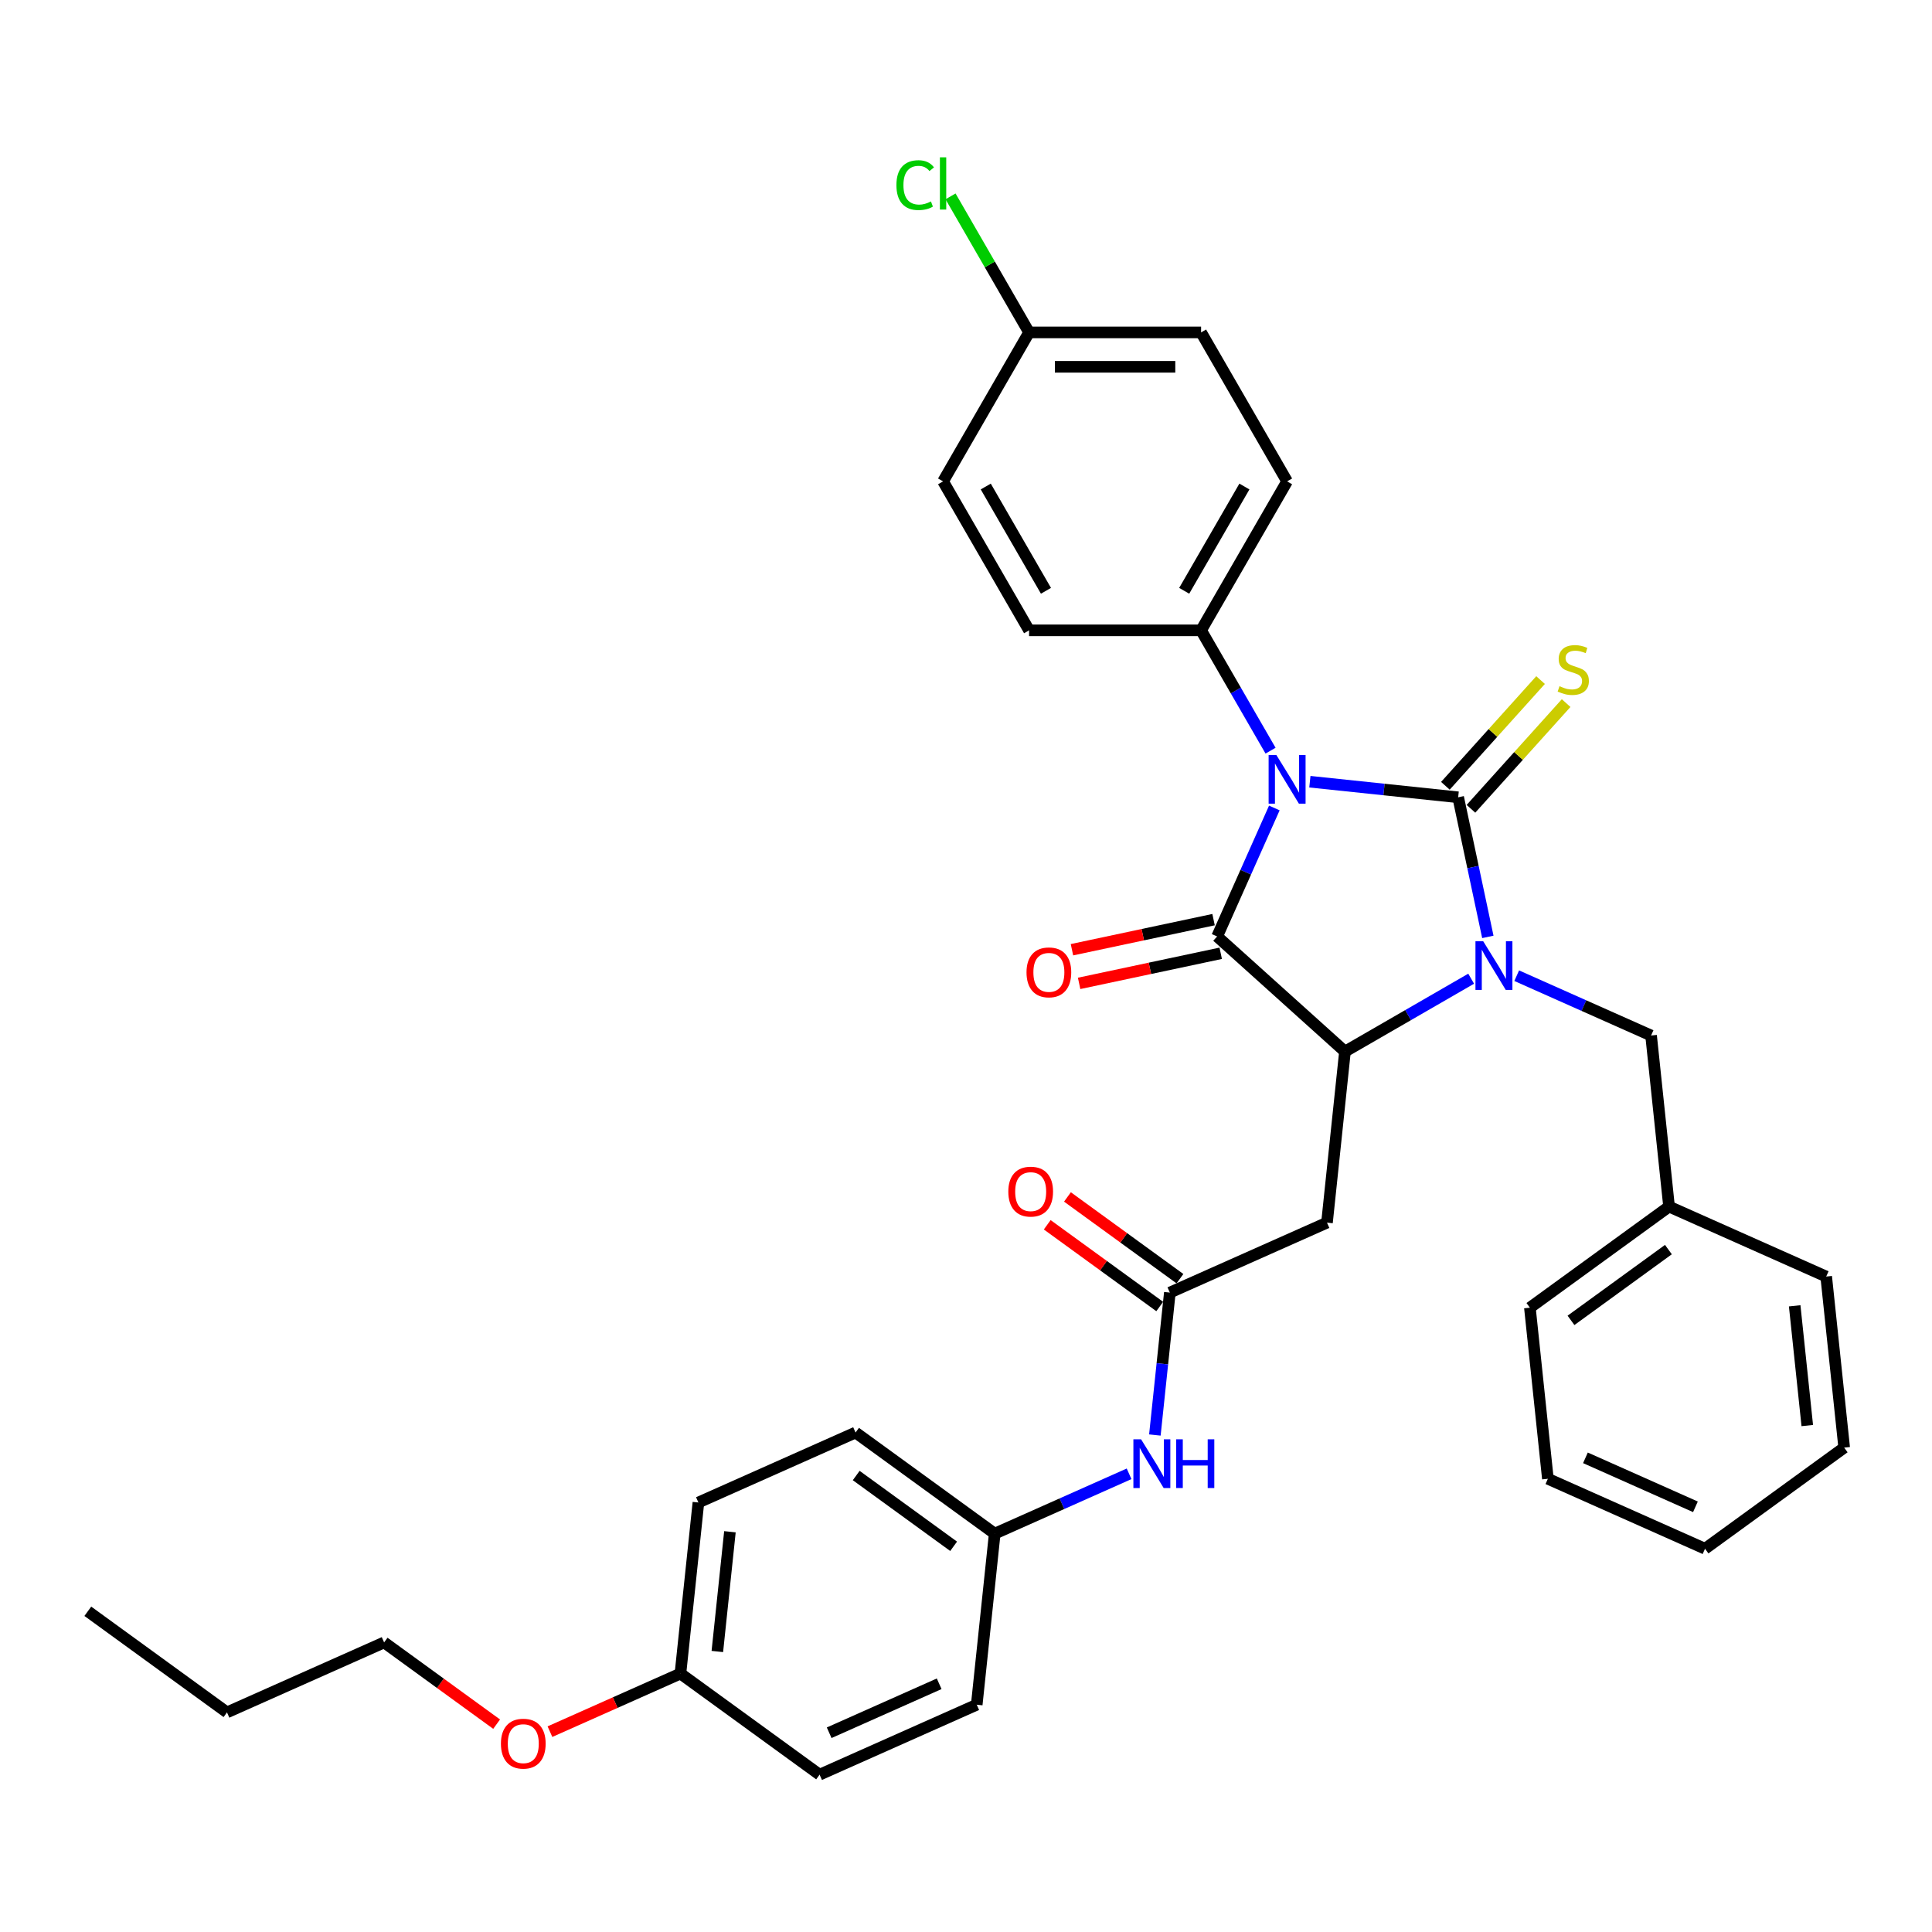 <?xml version='1.0' encoding='iso-8859-1'?>
<svg version='1.1' baseProfile='full'
              xmlns='http://www.w3.org/2000/svg'
                      xmlns:rdkit='http://www.rdkit.org/xml'
                      xmlns:xlink='http://www.w3.org/1999/xlink'
                  xml:space='preserve'
width='1000px' height='1000px' viewBox='0 0 1000 1000'>
<!-- END OF HEADER -->
<rect style='opacity:1.0;fill:#FFFFFF;stroke:none' width='1000' height='1000' x='0' y='0'> </rect>
<path class='bond-0' d='M 677.988,404.612 L 716.367,408.646' style='fill:none;fill-rule:evenodd;stroke:#0000FF;stroke-width:6px;stroke-linecap:butt;stroke-linejoin:miter;stroke-opacity:1' />
<path class='bond-0' d='M 716.367,408.646 L 754.747,412.68' style='fill:none;fill-rule:evenodd;stroke:#000000;stroke-width:6px;stroke-linecap:butt;stroke-linejoin:miter;stroke-opacity:1' />
<path class='bond-2' d='M 659.596,418.206 L 644.791,451.458' style='fill:none;fill-rule:evenodd;stroke:#0000FF;stroke-width:6px;stroke-linecap:butt;stroke-linejoin:miter;stroke-opacity:1' />
<path class='bond-2' d='M 644.791,451.458 L 629.986,484.71' style='fill:none;fill-rule:evenodd;stroke:#000000;stroke-width:6px;stroke-linecap:butt;stroke-linejoin:miter;stroke-opacity:1' />
<path class='bond-6' d='M 657.636,388.54 L 639.659,357.403' style='fill:none;fill-rule:evenodd;stroke:#0000FF;stroke-width:6px;stroke-linecap:butt;stroke-linejoin:miter;stroke-opacity:1' />
<path class='bond-6' d='M 639.659,357.403 L 621.682,326.267' style='fill:none;fill-rule:evenodd;stroke:#000000;stroke-width:6px;stroke-linecap:butt;stroke-linejoin:miter;stroke-opacity:1' />
<path class='bond-1' d='M 754.747,412.68 L 762.426,448.808' style='fill:none;fill-rule:evenodd;stroke:#000000;stroke-width:6px;stroke-linecap:butt;stroke-linejoin:miter;stroke-opacity:1' />
<path class='bond-1' d='M 762.426,448.808 L 770.105,484.935' style='fill:none;fill-rule:evenodd;stroke:#0000FF;stroke-width:6px;stroke-linecap:butt;stroke-linejoin:miter;stroke-opacity:1' />
<path class='bond-7' d='M 761.363,418.637 L 785.996,391.28' style='fill:none;fill-rule:evenodd;stroke:#000000;stroke-width:6px;stroke-linecap:butt;stroke-linejoin:miter;stroke-opacity:1' />
<path class='bond-7' d='M 785.996,391.28 L 810.629,363.922' style='fill:none;fill-rule:evenodd;stroke:#CCCC00;stroke-width:6px;stroke-linecap:butt;stroke-linejoin:miter;stroke-opacity:1' />
<path class='bond-7' d='M 748.13,406.722 L 772.763,379.365' style='fill:none;fill-rule:evenodd;stroke:#000000;stroke-width:6px;stroke-linecap:butt;stroke-linejoin:miter;stroke-opacity:1' />
<path class='bond-7' d='M 772.763,379.365 L 797.396,352.007' style='fill:none;fill-rule:evenodd;stroke:#CCCC00;stroke-width:6px;stroke-linecap:butt;stroke-linejoin:miter;stroke-opacity:1' />
<path class='bond-8' d='M 785.046,505.017 L 819.821,520.5' style='fill:none;fill-rule:evenodd;stroke:#0000FF;stroke-width:6px;stroke-linecap:butt;stroke-linejoin:miter;stroke-opacity:1' />
<path class='bond-8' d='M 819.821,520.5 L 854.595,535.982' style='fill:none;fill-rule:evenodd;stroke:#000000;stroke-width:6px;stroke-linecap:butt;stroke-linejoin:miter;stroke-opacity:1' />
<path class='bond-34' d='M 761.47,506.575 L 728.811,525.43' style='fill:none;fill-rule:evenodd;stroke:#0000FF;stroke-width:6px;stroke-linecap:butt;stroke-linejoin:miter;stroke-opacity:1' />
<path class='bond-34' d='M 728.811,525.43 L 696.152,544.286' style='fill:none;fill-rule:evenodd;stroke:#000000;stroke-width:6px;stroke-linecap:butt;stroke-linejoin:miter;stroke-opacity:1' />
<path class='bond-3' d='M 629.986,484.71 L 696.152,544.286' style='fill:none;fill-rule:evenodd;stroke:#000000;stroke-width:6px;stroke-linecap:butt;stroke-linejoin:miter;stroke-opacity:1' />
<path class='bond-9' d='M 628.135,476.001 L 591.491,483.79' style='fill:none;fill-rule:evenodd;stroke:#000000;stroke-width:6px;stroke-linecap:butt;stroke-linejoin:miter;stroke-opacity:1' />
<path class='bond-9' d='M 591.491,483.79 L 554.846,491.579' style='fill:none;fill-rule:evenodd;stroke:#FF0000;stroke-width:6px;stroke-linecap:butt;stroke-linejoin:miter;stroke-opacity:1' />
<path class='bond-9' d='M 631.837,493.419 L 595.193,501.208' style='fill:none;fill-rule:evenodd;stroke:#000000;stroke-width:6px;stroke-linecap:butt;stroke-linejoin:miter;stroke-opacity:1' />
<path class='bond-9' d='M 595.193,501.208 L 558.549,508.997' style='fill:none;fill-rule:evenodd;stroke:#FF0000;stroke-width:6px;stroke-linecap:butt;stroke-linejoin:miter;stroke-opacity:1' />
<path class='bond-4' d='M 696.152,544.286 L 686.845,632.833' style='fill:none;fill-rule:evenodd;stroke:#000000;stroke-width:6px;stroke-linecap:butt;stroke-linejoin:miter;stroke-opacity:1' />
<path class='bond-5' d='M 686.845,632.833 L 605.508,669.046' style='fill:none;fill-rule:evenodd;stroke:#000000;stroke-width:6px;stroke-linecap:butt;stroke-linejoin:miter;stroke-opacity:1' />
<path class='bond-10' d='M 605.508,669.046 L 601.634,705.903' style='fill:none;fill-rule:evenodd;stroke:#000000;stroke-width:6px;stroke-linecap:butt;stroke-linejoin:miter;stroke-opacity:1' />
<path class='bond-10' d='M 601.634,705.903 L 597.76,742.76' style='fill:none;fill-rule:evenodd;stroke:#0000FF;stroke-width:6px;stroke-linecap:butt;stroke-linejoin:miter;stroke-opacity:1' />
<path class='bond-11' d='M 610.741,661.843 L 581.626,640.69' style='fill:none;fill-rule:evenodd;stroke:#000000;stroke-width:6px;stroke-linecap:butt;stroke-linejoin:miter;stroke-opacity:1' />
<path class='bond-11' d='M 581.626,640.69 L 552.511,619.537' style='fill:none;fill-rule:evenodd;stroke:#FF0000;stroke-width:6px;stroke-linecap:butt;stroke-linejoin:miter;stroke-opacity:1' />
<path class='bond-11' d='M 600.275,676.249 L 571.159,655.096' style='fill:none;fill-rule:evenodd;stroke:#000000;stroke-width:6px;stroke-linecap:butt;stroke-linejoin:miter;stroke-opacity:1' />
<path class='bond-11' d='M 571.159,655.096 L 542.044,633.943' style='fill:none;fill-rule:evenodd;stroke:#FF0000;stroke-width:6px;stroke-linecap:butt;stroke-linejoin:miter;stroke-opacity:1' />
<path class='bond-12' d='M 621.682,326.267 L 666.2,249.161' style='fill:none;fill-rule:evenodd;stroke:#000000;stroke-width:6px;stroke-linecap:butt;stroke-linejoin:miter;stroke-opacity:1' />
<path class='bond-12' d='M 612.939,305.797 L 644.101,251.823' style='fill:none;fill-rule:evenodd;stroke:#000000;stroke-width:6px;stroke-linecap:butt;stroke-linejoin:miter;stroke-opacity:1' />
<path class='bond-13' d='M 621.682,326.267 L 532.648,326.267' style='fill:none;fill-rule:evenodd;stroke:#000000;stroke-width:6px;stroke-linecap:butt;stroke-linejoin:miter;stroke-opacity:1' />
<path class='bond-16' d='M 854.595,535.982 L 863.902,624.529' style='fill:none;fill-rule:evenodd;stroke:#000000;stroke-width:6px;stroke-linecap:butt;stroke-linejoin:miter;stroke-opacity:1' />
<path class='bond-14' d='M 584.413,762.842 L 549.639,778.324' style='fill:none;fill-rule:evenodd;stroke:#0000FF;stroke-width:6px;stroke-linecap:butt;stroke-linejoin:miter;stroke-opacity:1' />
<path class='bond-14' d='M 549.639,778.324 L 514.864,793.807' style='fill:none;fill-rule:evenodd;stroke:#000000;stroke-width:6px;stroke-linecap:butt;stroke-linejoin:miter;stroke-opacity:1' />
<path class='bond-19' d='M 666.2,249.161 L 621.682,172.054' style='fill:none;fill-rule:evenodd;stroke:#000000;stroke-width:6px;stroke-linecap:butt;stroke-linejoin:miter;stroke-opacity:1' />
<path class='bond-18' d='M 532.648,326.267 L 488.131,249.161' style='fill:none;fill-rule:evenodd;stroke:#000000;stroke-width:6px;stroke-linecap:butt;stroke-linejoin:miter;stroke-opacity:1' />
<path class='bond-18' d='M 541.391,305.797 L 510.229,251.823' style='fill:none;fill-rule:evenodd;stroke:#000000;stroke-width:6px;stroke-linecap:butt;stroke-linejoin:miter;stroke-opacity:1' />
<path class='bond-21' d='M 514.864,793.807 L 505.557,882.354' style='fill:none;fill-rule:evenodd;stroke:#000000;stroke-width:6px;stroke-linecap:butt;stroke-linejoin:miter;stroke-opacity:1' />
<path class='bond-22' d='M 514.864,793.807 L 442.834,741.474' style='fill:none;fill-rule:evenodd;stroke:#000000;stroke-width:6px;stroke-linecap:butt;stroke-linejoin:miter;stroke-opacity:1' />
<path class='bond-22' d='M 493.593,800.363 L 443.172,763.73' style='fill:none;fill-rule:evenodd;stroke:#000000;stroke-width:6px;stroke-linecap:butt;stroke-linejoin:miter;stroke-opacity:1' />
<path class='bond-15' d='M 532.648,172.054 L 488.131,249.161' style='fill:none;fill-rule:evenodd;stroke:#000000;stroke-width:6px;stroke-linecap:butt;stroke-linejoin:miter;stroke-opacity:1' />
<path class='bond-20' d='M 532.648,172.054 L 512.321,136.848' style='fill:none;fill-rule:evenodd;stroke:#000000;stroke-width:6px;stroke-linecap:butt;stroke-linejoin:miter;stroke-opacity:1' />
<path class='bond-20' d='M 512.321,136.848 L 491.995,101.641' style='fill:none;fill-rule:evenodd;stroke:#00CC00;stroke-width:6px;stroke-linecap:butt;stroke-linejoin:miter;stroke-opacity:1' />
<path class='bond-35' d='M 532.648,172.054 L 621.682,172.054' style='fill:none;fill-rule:evenodd;stroke:#000000;stroke-width:6px;stroke-linecap:butt;stroke-linejoin:miter;stroke-opacity:1' />
<path class='bond-35' d='M 546.003,189.861 L 608.327,189.861' style='fill:none;fill-rule:evenodd;stroke:#000000;stroke-width:6px;stroke-linecap:butt;stroke-linejoin:miter;stroke-opacity:1' />
<path class='bond-27' d='M 863.902,624.529 L 791.871,676.862' style='fill:none;fill-rule:evenodd;stroke:#000000;stroke-width:6px;stroke-linecap:butt;stroke-linejoin:miter;stroke-opacity:1' />
<path class='bond-27' d='M 863.564,646.785 L 813.142,683.418' style='fill:none;fill-rule:evenodd;stroke:#000000;stroke-width:6px;stroke-linecap:butt;stroke-linejoin:miter;stroke-opacity:1' />
<path class='bond-28' d='M 863.902,624.529 L 945.239,660.743' style='fill:none;fill-rule:evenodd;stroke:#000000;stroke-width:6px;stroke-linecap:butt;stroke-linejoin:miter;stroke-opacity:1' />
<path class='bond-17' d='M 352.19,866.234 L 361.496,777.687' style='fill:none;fill-rule:evenodd;stroke:#000000;stroke-width:6px;stroke-linecap:butt;stroke-linejoin:miter;stroke-opacity:1' />
<path class='bond-17' d='M 371.295,854.813 L 377.81,792.831' style='fill:none;fill-rule:evenodd;stroke:#000000;stroke-width:6px;stroke-linecap:butt;stroke-linejoin:miter;stroke-opacity:1' />
<path class='bond-25' d='M 352.19,866.234 L 318.421,881.269' style='fill:none;fill-rule:evenodd;stroke:#000000;stroke-width:6px;stroke-linecap:butt;stroke-linejoin:miter;stroke-opacity:1' />
<path class='bond-25' d='M 318.421,881.269 L 284.653,896.303' style='fill:none;fill-rule:evenodd;stroke:#FF0000;stroke-width:6px;stroke-linecap:butt;stroke-linejoin:miter;stroke-opacity:1' />
<path class='bond-37' d='M 352.19,866.234 L 424.22,918.567' style='fill:none;fill-rule:evenodd;stroke:#000000;stroke-width:6px;stroke-linecap:butt;stroke-linejoin:miter;stroke-opacity:1' />
<path class='bond-24' d='M 505.557,882.354 L 424.22,918.567' style='fill:none;fill-rule:evenodd;stroke:#000000;stroke-width:6px;stroke-linecap:butt;stroke-linejoin:miter;stroke-opacity:1' />
<path class='bond-24' d='M 486.114,871.518 L 429.178,896.868' style='fill:none;fill-rule:evenodd;stroke:#000000;stroke-width:6px;stroke-linecap:butt;stroke-linejoin:miter;stroke-opacity:1' />
<path class='bond-23' d='M 442.834,741.474 L 361.496,777.687' style='fill:none;fill-rule:evenodd;stroke:#000000;stroke-width:6px;stroke-linecap:butt;stroke-linejoin:miter;stroke-opacity:1' />
<path class='bond-26' d='M 257.052,892.421 L 227.937,871.268' style='fill:none;fill-rule:evenodd;stroke:#FF0000;stroke-width:6px;stroke-linecap:butt;stroke-linejoin:miter;stroke-opacity:1' />
<path class='bond-26' d='M 227.937,871.268 L 198.822,850.115' style='fill:none;fill-rule:evenodd;stroke:#000000;stroke-width:6px;stroke-linecap:butt;stroke-linejoin:miter;stroke-opacity:1' />
<path class='bond-29' d='M 198.822,850.115 L 117.485,886.328' style='fill:none;fill-rule:evenodd;stroke:#000000;stroke-width:6px;stroke-linecap:butt;stroke-linejoin:miter;stroke-opacity:1' />
<path class='bond-32' d='M 791.871,676.862 L 801.178,765.409' style='fill:none;fill-rule:evenodd;stroke:#000000;stroke-width:6px;stroke-linecap:butt;stroke-linejoin:miter;stroke-opacity:1' />
<path class='bond-31' d='M 945.239,660.743 L 954.545,749.29' style='fill:none;fill-rule:evenodd;stroke:#000000;stroke-width:6px;stroke-linecap:butt;stroke-linejoin:miter;stroke-opacity:1' />
<path class='bond-31' d='M 928.925,675.886 L 935.44,737.869' style='fill:none;fill-rule:evenodd;stroke:#000000;stroke-width:6px;stroke-linecap:butt;stroke-linejoin:miter;stroke-opacity:1' />
<path class='bond-30' d='M 117.485,886.328 L 45.455,833.995' style='fill:none;fill-rule:evenodd;stroke:#000000;stroke-width:6px;stroke-linecap:butt;stroke-linejoin:miter;stroke-opacity:1' />
<path class='bond-33' d='M 954.545,749.29 L 882.515,801.623' style='fill:none;fill-rule:evenodd;stroke:#000000;stroke-width:6px;stroke-linecap:butt;stroke-linejoin:miter;stroke-opacity:1' />
<path class='bond-36' d='M 801.178,765.409 L 882.515,801.623' style='fill:none;fill-rule:evenodd;stroke:#000000;stroke-width:6px;stroke-linecap:butt;stroke-linejoin:miter;stroke-opacity:1' />
<path class='bond-36' d='M 820.621,754.574 L 877.557,779.923' style='fill:none;fill-rule:evenodd;stroke:#000000;stroke-width:6px;stroke-linecap:butt;stroke-linejoin:miter;stroke-opacity:1' />
<path  class='atom-0' d='M 660.626 390.766
L 668.889 404.121
Q 669.708 405.439, 671.025 407.825
Q 672.343 410.211, 672.414 410.353
L 672.414 390.766
L 675.762 390.766
L 675.762 415.98
L 672.307 415.98
L 663.44 401.379
Q 662.407 399.669, 661.303 397.71
Q 660.234 395.752, 659.914 395.146
L 659.914 415.98
L 656.637 415.98
L 656.637 390.766
L 660.626 390.766
' fill='#0000FF'/>
<path  class='atom-2' d='M 767.684 487.161
L 775.947 500.516
Q 776.766 501.834, 778.084 504.22
Q 779.401 506.606, 779.472 506.749
L 779.472 487.161
L 782.82 487.161
L 782.82 512.376
L 779.366 512.376
L 770.498 497.774
Q 769.465 496.065, 768.361 494.106
Q 767.293 492.147, 766.972 491.542
L 766.972 512.376
L 763.696 512.376
L 763.696 487.161
L 767.684 487.161
' fill='#0000FF'/>
<path  class='atom-8' d='M 807.2 355.168
Q 807.484 355.275, 808.66 355.774
Q 809.835 356.272, 811.117 356.593
Q 812.435 356.878, 813.717 356.878
Q 816.103 356.878, 817.492 355.738
Q 818.881 354.563, 818.881 352.533
Q 818.881 351.144, 818.169 350.289
Q 817.492 349.434, 816.424 348.971
Q 815.355 348.508, 813.574 347.974
Q 811.331 347.298, 809.977 346.657
Q 808.66 346.015, 807.698 344.662
Q 806.772 343.309, 806.772 341.03
Q 806.772 337.86, 808.909 335.901
Q 811.081 333.942, 815.355 333.942
Q 818.275 333.942, 821.588 335.331
L 820.768 338.074
Q 817.741 336.827, 815.462 336.827
Q 813.005 336.827, 811.651 337.86
Q 810.298 338.857, 810.334 340.602
Q 810.334 341.955, 811.01 342.775
Q 811.723 343.594, 812.72 344.057
Q 813.752 344.52, 815.462 345.054
Q 817.741 345.766, 819.095 346.478
Q 820.448 347.191, 821.409 348.651
Q 822.407 350.075, 822.407 352.533
Q 822.407 356.023, 820.056 357.91
Q 817.741 359.762, 813.859 359.762
Q 811.616 359.762, 809.906 359.264
Q 808.232 358.801, 806.238 357.982
L 807.2 355.168
' fill='#CCCC00'/>
<path  class='atom-10' d='M 531.323 503.293
Q 531.323 497.238, 534.314 493.855
Q 537.306 490.472, 542.897 490.472
Q 548.488 490.472, 551.48 493.855
Q 554.472 497.238, 554.472 503.293
Q 554.472 509.418, 551.444 512.908
Q 548.417 516.363, 542.897 516.363
Q 537.341 516.363, 534.314 512.908
Q 531.323 509.454, 531.323 503.293
M 542.897 513.514
Q 546.743 513.514, 548.809 510.95
Q 550.91 508.35, 550.91 503.293
Q 550.91 498.342, 548.809 495.849
Q 546.743 493.321, 542.897 493.321
Q 539.051 493.321, 536.95 495.814
Q 534.884 498.307, 534.884 503.293
Q 534.884 508.385, 536.95 510.95
Q 539.051 513.514, 542.897 513.514
' fill='#FF0000'/>
<path  class='atom-11' d='M 590.628 744.986
L 598.89 758.341
Q 599.709 759.659, 601.027 762.045
Q 602.345 764.431, 602.416 764.574
L 602.416 744.986
L 605.764 744.986
L 605.764 770.201
L 602.309 770.201
L 593.441 755.599
Q 592.408 753.889, 591.304 751.931
Q 590.236 749.972, 589.915 749.366
L 589.915 770.201
L 586.639 770.201
L 586.639 744.986
L 590.628 744.986
' fill='#0000FF'/>
<path  class='atom-11' d='M 608.791 744.986
L 612.21 744.986
L 612.21 755.706
L 625.102 755.706
L 625.102 744.986
L 628.521 744.986
L 628.521 770.201
L 625.102 770.201
L 625.102 758.555
L 612.21 758.555
L 612.21 770.201
L 608.791 770.201
L 608.791 744.986
' fill='#0000FF'/>
<path  class='atom-12' d='M 521.903 616.784
Q 521.903 610.73, 524.894 607.347
Q 527.886 603.963, 533.477 603.963
Q 539.069 603.963, 542.06 607.347
Q 545.052 610.73, 545.052 616.784
Q 545.052 622.91, 542.025 626.4
Q 538.998 629.855, 533.477 629.855
Q 527.922 629.855, 524.894 626.4
Q 521.903 622.946, 521.903 616.784
M 533.477 627.006
Q 537.324 627.006, 539.389 624.441
Q 541.49 621.842, 541.49 616.784
Q 541.49 611.834, 539.389 609.341
Q 537.324 606.813, 533.477 606.813
Q 529.631 606.813, 527.53 609.305
Q 525.464 611.798, 525.464 616.784
Q 525.464 621.877, 527.53 624.441
Q 529.631 627.006, 533.477 627.006
' fill='#FF0000'/>
<path  class='atom-21' d='M 463.984 95.821
Q 463.984 89.553, 466.905 86.276
Q 469.861 82.964, 475.452 82.964
Q 480.652 82.964, 483.43 86.632
L 481.079 88.555
Q 479.049 85.884, 475.452 85.884
Q 471.641 85.884, 469.611 88.449
Q 467.617 90.977, 467.617 95.821
Q 467.617 100.807, 469.683 103.371
Q 471.784 105.935, 475.844 105.935
Q 478.622 105.935, 481.862 104.261
L 482.86 106.932
Q 481.542 107.787, 479.548 108.286
Q 477.553 108.784, 475.345 108.784
Q 469.861 108.784, 466.905 105.436
Q 463.984 102.089, 463.984 95.821
' fill='#00CC00'/>
<path  class='atom-21' d='M 486.492 81.433
L 489.769 81.433
L 489.769 108.464
L 486.492 108.464
L 486.492 81.433
' fill='#00CC00'/>
<path  class='atom-26' d='M 259.278 902.519
Q 259.278 896.465, 262.27 893.081
Q 265.261 889.698, 270.853 889.698
Q 276.444 889.698, 279.436 893.081
Q 282.427 896.465, 282.427 902.519
Q 282.427 908.645, 279.4 912.135
Q 276.373 915.589, 270.853 915.589
Q 265.297 915.589, 262.27 912.135
Q 259.278 908.68, 259.278 902.519
M 270.853 912.74
Q 274.699 912.74, 276.765 910.176
Q 278.866 907.576, 278.866 902.519
Q 278.866 897.569, 276.765 895.076
Q 274.699 892.547, 270.853 892.547
Q 267.006 892.547, 264.905 895.04
Q 262.84 897.533, 262.84 902.519
Q 262.84 907.612, 264.905 910.176
Q 267.006 912.74, 270.853 912.74
' fill='#FF0000'/>
</svg>
